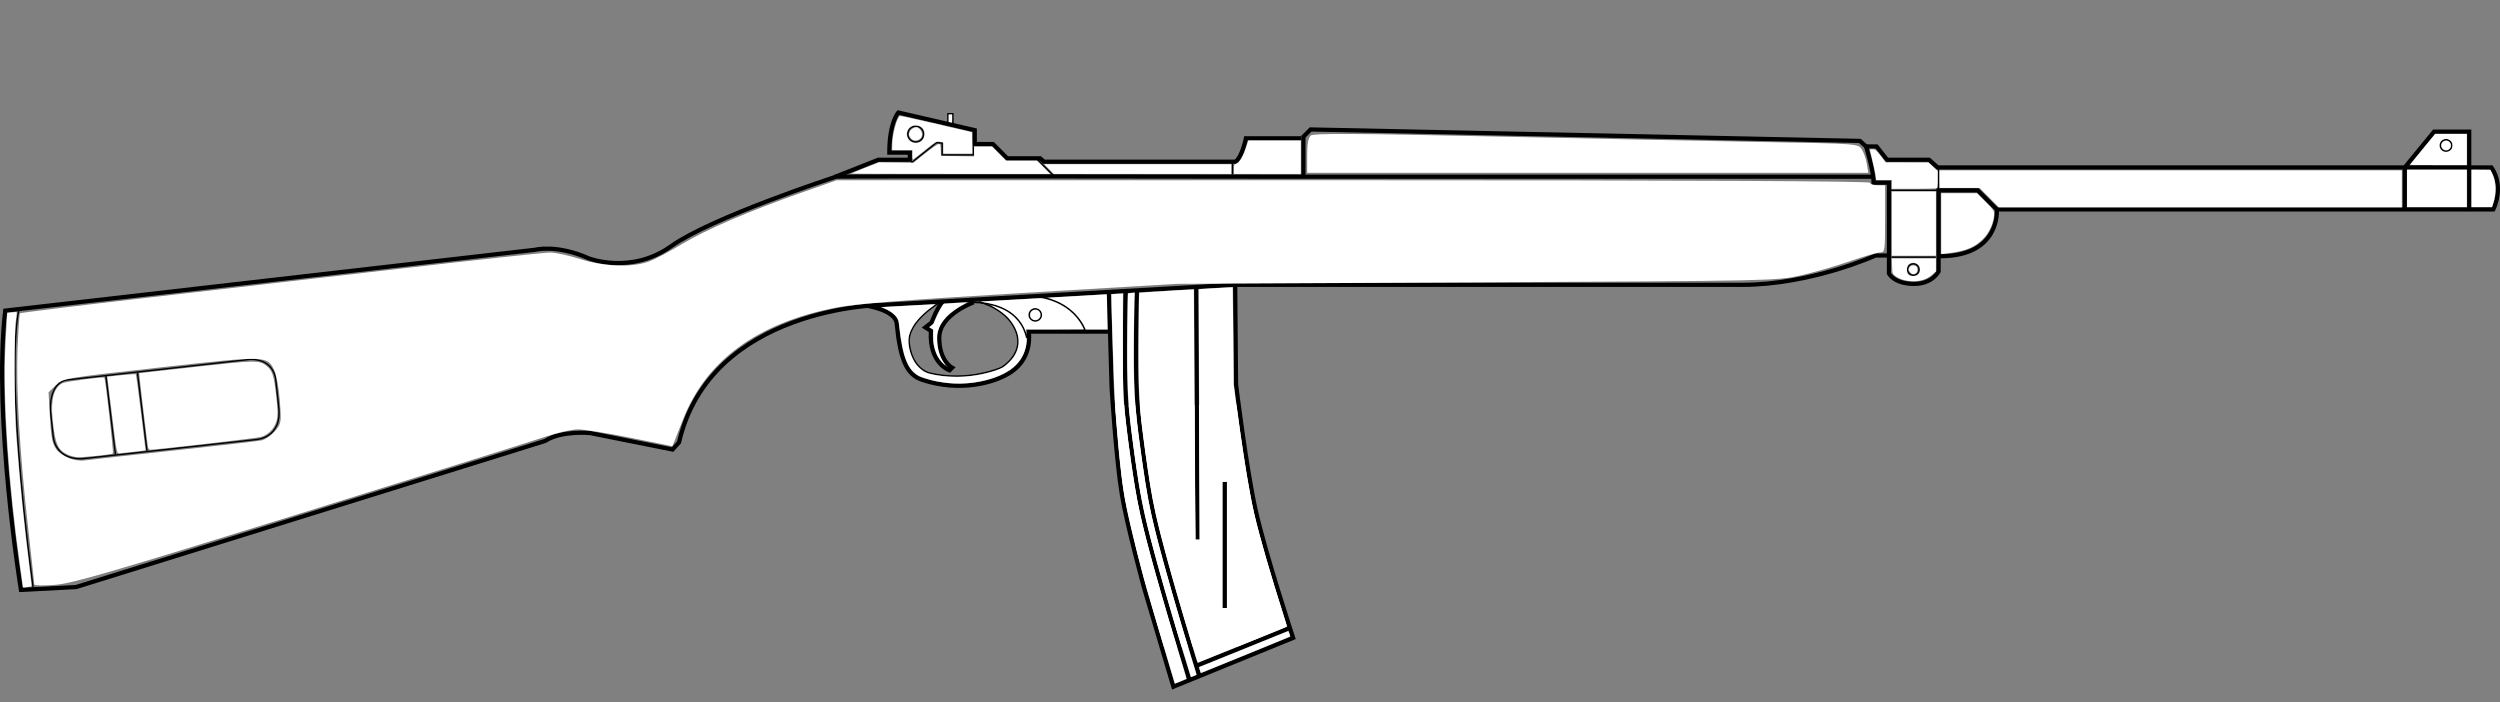 <?xml version="1.0" encoding="UTF-8" standalone="no"?>
<svg
   xmlns:dc="http://purl.org/dc/elements/1.1/"
   xmlns:cc="http://creativecommons.org/ns#"
   xmlns:rdf="http://www.w3.org/1999/02/22-rdf-syntax-ns#"
   xmlns:svg="http://www.w3.org/2000/svg"
   xmlns="http://www.w3.org/2000/svg"
   xmlns:sodipodi="http://sodipodi.sourceforge.net/DTD/sodipodi-0.dtd"
   xmlns:inkscape="http://www.inkscape.org/namespaces/inkscape"
   version="1.1"
   x="0px"
   y="0px"
   width="1781.105"
   height="500.334"
   viewBox="0 0 1781.105 500.334"
   enable-background="new 0 0 2016 480.882"
   xml:space="preserve"
   id="svg74"
   sodipodi:docname="weapon_m2c.svg"
   inkscape:version="1.0.2-2 (e86c870879, 2021-01-15)"><rect x="0" y="0" width="1781.105" height="500.334" fill="#808080" stroke="none"/><defs
   id="defs78" /><sodipodi:namedview
   pagecolor="#ffffff"
   bordercolor="#666666"
   borderopacity="1"
   objecttolerance="10"
   gridtolerance="10"
   guidetolerance="10"
   inkscape:pageopacity="0"
   inkscape:pageshadow="2"
   inkscape:window-width="1920"
   inkscape:window-height="1017"
   id="namedview76"
   showgrid="false"
   inkscape:zoom="0.28174604"
   inkscape:cx="1230.2656"
   inkscape:cy="797.18191"
   inkscape:window-x="-8"
   inkscape:window-y="-8"
   inkscape:window-maximized="1"
   inkscape:current-layer="svg74"
   inkscape:document-rotation="0"
   inkscape:pagecheckerboard="true" />
<g
   id="Layer_1"
   transform="matrix(-1,0,0,1,1860.783,-10.303)">
	<g
   id="g70">
		<path
   style="opacity:1;fill:none;stroke:#000000;stroke-width:3;stroke-miterlimit:10"
   inkscape:connector-curvature="0"
   id="path2"
   d="M 85.792,129.572 H 480.32 l 6.122,-5.442 h 29.93 l 7.482,-9.521 h 7.483 c 0,0 -5.442,17.684 -5.442,25.847 h -10.883 v 49.657 14.964 c 0,0 -3.401,7.483 -18.025,7.483 -12.924,0 -17.347,-8.844 -17.347,-8.844 v -7.481 -50.337 h -27.89 l -13.604,13.605 H 84.432 c 0,-10e-4 -8.163,-15.988 1.36,-29.931 z"
   stroke-miterlimit="10" />
		<polyline
   style="opacity:1;fill:none;stroke:#000000;stroke-width:3;stroke-miterlimit:10"
   id="polyline4"
   points="147.521,159.502 147.521,129.572     126.605,104.063 101.607,104.063 101.607,128.552 101.607,160.692   "
   stroke-miterlimit="10" />
		<path
   style="opacity:1;fill:none;stroke:#000000;stroke-width:3;stroke-miterlimit:10"
   inkscape:connector-curvature="0"
   id="path6"
   d="m 438.146,159.502 c 0,0 -2.891,33.331 40.474,33.331"
   stroke-miterlimit="10" />
		<path
   style="opacity:1;fill:none;stroke:#000000;stroke-width:3;stroke-miterlimit:10"
   inkscape:connector-curvature="0"
   id="path8"
   d="m 515.351,192.322 h 9.183 c 0,0 45.915,20.917 95.4,20.917 49.486,0 362.727,0 362.727,0 l 249.471,14.284 c 0,0 122.442,1.021 144.889,97.952 l 4.592,5.102 58.669,-11.734 c 0,0 20.406,-2.041 32.14,5.612 l 334.158,104.074 39.283,2.041 c 0,0 19.896,-122.439 11.224,-198.964 l -377.522,-43.364 c 0,0 -15.305,-4.082 -38.262,6.122 0,0 -30.1,11.734 -58.669,-8.673 -28.569,-20.407 -115.81,-48.976 -117.34,-49.486 -1.53,-0.51 -335.179,0 -335.179,0 H 525.894"
   stroke-miterlimit="10" />
		<polyline
   style="opacity:1;fill:none;stroke:#000000;stroke-width:3;stroke-miterlimit:10"
   id="polyline10"
   points="531.336,114.608 535.758,110.696     927.054,102.533 932.155,107.635 932.155,136.204   "
   stroke-miterlimit="10" />
		
		<path
   style="opacity:1;fill:none;stroke:#000000;stroke-width:3;stroke-miterlimit:10"
   inkscape:connector-curvature="0"
   id="path14"
   d="m 1071.431,246.569 h 56.461 c 0,0 -3.318,17.899 12.242,28.569 11.904,8.163 37.157,14.625 63.602,5.783 11.024,-3.687 15.644,-13.946 18.194,-40.134 0.953,-9.769 21.938,-12.754 21.938,-12.754"
   stroke-miterlimit="10" />
		<path
   style="opacity:1;fill:none;stroke:#000000;stroke-miterlimit:10"
   inkscape:connector-curvature="0"
   id="path16"
   d="m 1087.756,245.549 c 0,0 7.824,-24.488 42.854,-24.488"
   stroke-miterlimit="10" />
		<path
   style="opacity:1;fill:none;stroke:#000000;stroke-miterlimit:10"
   inkscape:connector-curvature="0"
   id="path18"
   d="m 1168.362,225.823 c 0,0 -32.989,-2.042 -39.111,25.168"
   stroke-miterlimit="10" />
		<path
   style="opacity:1;fill:none;stroke:#000000;stroke-miterlimit:10"
   inkscape:connector-curvature="0"
   id="path20"
   d="m 1191.15,225.823 c 0,0 23.553,13.348 21.852,28.994 -1.698,15.646 -11.029,20.379 -14.285,21.172 -27.888,6.802 -51.441,-3.912 -51.441,-3.912 0,0 -15.379,-8.984 -10.883,-23.807 5.44,-17.941 26.868,-22.788 26.868,-22.788"
   stroke-miterlimit="10" />
		<path
   style="opacity:1;fill:none;stroke:#000000;stroke-width:3;stroke-miterlimit:10"
   inkscape:connector-curvature="0"
   id="path22"
   d="m 1167.086,225.708 c 0,0 24.528,8.671 24.528,25.27 0,16.6 -9.167,21.307 -9.167,21.307 l 1.857,1.857 c 0,0 14.743,-4.831 13.257,-28.119 l 3.962,-2.477 -4.458,-3.469 c 0,0 -3.47,-9.909 -8.177,-15.359"
   stroke-miterlimit="10" />
		
		
		
		
		
		
		
		<circle
   style="opacity:1;fill:none;stroke:#000000;stroke-miterlimit:10"
   id="circle38"
   r="4.336"
   cy="234.666"
   cx="1123.212"
   stroke-miterlimit="10" />
		<line
   style="opacity:1;fill:none;stroke:#000000;stroke-miterlimit:10"
   id="line40"
   y2="129.572"
   x2="479.639"
   y1="143.856"
   x1="479.639"
   stroke-miterlimit="10" />
		<polyline
   style="opacity:1;fill:none;stroke:#000000;stroke-miterlimit:10"
   id="polyline42"
   points="479.639,140.796 479.639,145.897 514.671,145.897   "
   stroke-miterlimit="10" />
		<line
   style="opacity:1;fill:none;stroke:#000000;stroke-miterlimit:10"
   id="line44"
   y2="193.511"
   x2="481.68"
   y1="193.511"
   x1="513.31"
   stroke-miterlimit="10" />
		<circle
   style="opacity:1;fill:none;stroke:#000000;stroke-miterlimit:10"
   id="circle46"
   r="4.081"
   cy="202.354"
   cx="497.665"
   stroke-miterlimit="10" />
		<circle
   style="opacity:1;fill:none;stroke:#000000;stroke-miterlimit:10"
   id="circle48"
   r="4.081"
   cy="113.926"
   cx="118.103"
   stroke-miterlimit="10" />
		<path
   style="opacity:1;fill:none;stroke:#000000;stroke-width:3;stroke-miterlimit:10"
   inkscape:connector-curvature="0"
   id="path50"
   d="m 933.686,108.824 h 39.454 c 0,0 2.72,13.605 7.481,16.666 h 136.386 l 2.72,-2.381 h 23.467 l 10.204,-10.203 h 12.923 v -9.863 l 54.418,-12.585 c 0,0 6.462,6.804 6.462,28.569 h -14.625 v 5.102 h 22.447 l 31.29,12.33"
   stroke-miterlimit="10" />
		<polyline
   style="opacity:1;fill:none;stroke:#000000;stroke-miterlimit:10"
   id="polyline52"
   points="1167.342,114.522 1167.342,120.644 1189.534,120.644     1189.534,112.226 1193.615,111.971 1211.471,126.256   "
   stroke-miterlimit="10" />
		<circle
   style="opacity:1;fill:none;stroke:#000000;stroke-miterlimit:10"
   id="circle54"
   r="5.612"
   cy="105.849"
   cx="1208.41"
   stroke-miterlimit="10" />
		<line
   style="opacity:1;fill:none;stroke:#000000;stroke-miterlimit:10"
   id="line56"
   y2="125.49"
   x2="982.662"
   y1="134.674"
   x1="982.662"
   stroke-miterlimit="10" />
		<line
   style="opacity:1;fill:none;stroke:#000000;stroke-miterlimit:10"
   id="line58"
   y2="137.097"
   x2="1108.545"
   y1="123.705"
   x1="1121.937"
   stroke-miterlimit="10" />
		<rect
   style="opacity:1;fill:none;stroke:#000000;stroke-miterlimit:10"
   id="rect60"
   height="8.163"
   width="3.572"
   stroke-miterlimit="10"
   y="91.309"
   x="1181.881" />
		<path
   style="opacity:1;fill:none;stroke:#000000;stroke-miterlimit:10"
   inkscape:connector-curvature="0"
   id="path62"
   d="m 1847.394,231.605 c 0,0 10.714,37.752 -10.203,197.434"
   stroke-miterlimit="10" />
		<path
   style="opacity:1;fill:none;stroke:#000000;stroke-miterlimit:10"
   inkscape:connector-curvature="0"
   id="path64"
   d="m 1682.271,266.296 130.262,14.625 c 0,0 12.414,0 12.414,21.086 l -2.041,18.876 c 0,0 -0.51,16.326 -19.896,16.326 l -124.991,-13.774 c 0,0 -18.365,-1.021 -15.815,-22.957 l 2.041,-18.877 c 0,0 0.34,-15.305 18.026,-15.305 z"
   stroke-miterlimit="10" />
		<line
   style="opacity:1;fill:none;stroke:#000000;stroke-miterlimit:10"
   id="line66"
   y2="331.597"
   x2="1756.075"
   y1="275.479"
   x1="1762.877"
   stroke-miterlimit="10" />
		<line
   style="opacity:1;fill:none;stroke:#000000;stroke-miterlimit:10"
   id="line68"
   y2="334.315"
   x2="1778.521"
   y1="278.199"
   x1="1785.325"
   stroke-miterlimit="10" />
	</g>
</g>
<g
   id="Layer_2_1_"
   transform="matrix(-1,0,0,1,1860.783,68.197)">
</g>
<path
   style="fill:#ffffff;stroke-width:14.261"
   d="m 24.437,416.413 c -0.005,-0.755 -1.948,-18.542 -4.316,-39.527 -6.004,-53.203 -8.751,-99.514 -7.613,-128.352 0.532,-13.494 1.316,-24.883 1.741,-25.309 0.425,-0.425 38.631,-5.125 84.901,-10.445 46.27,-5.319 129.551,-14.893 185.069,-21.276 55.517,-6.382 103.991,-11.604 107.718,-11.604 3.728,0 13.407,2.115 21.51,4.7 16.949,5.407 36.59,6.126 48.695,1.782 4.039,-1.449 14.543,-6.975 23.344,-12.281 17.522,-10.563 48.132,-23.743 86.091,-37.067 l 24.496,-8.599 h 368.145 c 244.247,0 368.145,0.597 368.145,1.775 0,0.976 2.396,1.775 5.324,1.775 h 5.324 v 23.958 c 0,22.937 -0.154,23.958 -3.623,23.958 -1.993,0 -11.649,2.794 -21.458,6.208 -9.809,3.414 -25.548,7.954 -34.976,10.087 -16.956,3.838 -19.444,3.891 -230.986,4.952 l -213.845,1.073 -111.803,6.628 c -82.334,4.881 -116.678,7.574 -130.299,10.216 -56.41,10.941 -93.05,37.741 -109.551,80.13 -2.386,6.128 -5.035,12.841 -5.888,14.918 l -1.551,3.775 -29.735,-5.993 c -16.354,-3.296 -33.258,-5.993 -37.564,-5.993 -4.306,0 -14.746,2.361 -23.199,5.246 -8.453,2.885 -87.242,27.555 -175.087,54.821 -135.151,41.949 -161.97,49.747 -174.359,50.697 -8.052,0.617 -14.645,0.505 -14.651,-0.25 z m 99.39,-95.436 c 31.722,-3.409 59.851,-6.657 62.508,-7.219 2.658,-0.561 6.951,-3.539 9.541,-6.617 4.573,-5.434 4.674,-6.057 3.506,-21.534 -0.662,-8.766 -2.398,-18.456 -3.859,-21.535 -5.118,-10.785 -5.166,-10.787 -81.457,-2.301 -69.132,7.689 -69.217,7.704 -74.343,12.718 l -5.132,5.02 0.986,17.89 c 0.761,13.807 1.768,18.945 4.411,22.512 4.093,5.523 13.486,9.154 20.839,8.057 2.928,-0.437 31.278,-3.583 63,-6.992 z"
   id="path943" /><path
   style="fill:#ffffff;stroke-width:14.261"
   d="m 931.292,110.906 c 0,-8.496 0.782,-12.854 2.573,-14.341 2.007,-1.665 30.624,-1.518 129.993,0.67 70.081,1.543 157.234,3.335 193.674,3.982 65.972,1.172 66.266,1.194 68.849,5.136 1.427,2.178 3.062,6.839 3.633,10.358 l 1.038,6.399 H 1131.172 931.292 Z"
   id="path945" /><path
   style="fill:#ffffff;stroke-width:5.042"
   d="m 879.069,120.52 c 0,-3.1 0.134,-3.416 1.594,-3.783 2.163,-0.543 4.918,-5.051 7.008,-11.47 l 1.696,-5.207 h 18.694 18.694 v 11.921 11.921 h -23.842 -23.842 z"
   id="path947" /><path
   style="fill:#ffffff;stroke-width:5.042"
   d="m 747.308,120.452 -3.408,-3.451 h 66.643 66.643 v 3.451 3.451 H 813.952 750.716 Z"
   id="path949" /><path
   style="fill:#ffffff;stroke-width:5.042"
   d="m 606.188,123.668 c 0.144,-0.13 4.7,-1.985 10.126,-4.122 l 9.864,-3.887 12.268,0.141 12.268,0.141 8.39,-6.686 c 4.614,-3.677 8.971,-6.686 9.681,-6.686 1.158,0 1.311,0.438 1.477,4.235 l 0.186,4.235 11.764,0.171 11.764,0.171 v -3.465 -3.465 h 6.446 6.446 l 4.99,5.019 4.99,5.019 h 11.011 11.011 l 4.674,4.706 4.674,4.706 h -71.146 c -39.13,0 -71.028,-0.106 -70.884,-0.236 z"
   id="path951" /><path
   style="fill:#ffffff;stroke-width:5.042"
   d="m 650.056,110.451 v -3.488 h -7.215 -7.215 l 0.022,-3.608 c 0.047,-7.746 3.464,-20.318 5.625,-20.696 0.518,-0.09 12.235,2.458 26.038,5.663 l 25.097,5.827 0.176,7.662 0.176,7.662 h -10.372 -10.372 v -4.023 -4.023 l -2.479,-0.419 c -2.415,-0.408 -2.678,-0.259 -10.196,5.786 -4.244,3.413 -8.07,6.417 -8.501,6.675 -0.59,0.353 -0.784,-0.395 -0.784,-3.018 z m 5.59,-9.419 c 3.611,-1.868 4.123,-7.813 0.89,-10.355 -2.397,-1.885 -6.478,-1.741 -8.52,0.302 -5.312,5.312 0.92,13.523 7.63,10.053 z"
   id="path953" /><path
   style="fill:#ffffff;stroke-width:5.042"
   d="m 648.847,98.408 c -1.483,-1.886 -1.583,-2.686 -0.604,-4.836 0.698,-1.532 2.932,-2.922 4.695,-2.922 1.651,0 4.02,2.942 4.02,4.991 0,4.223 -5.492,6.097 -8.111,2.767 z"
   id="path955" /><path
   style="fill:#ffffff;stroke-width:1.783"
   d="m 676.925,87.066 -1.054,-0.228 V 84.212 81.588 h 1.22 1.22 v 2.884 c 0,1.586 -0.075,2.87 -0.166,2.853 -0.091,-0.017 -0.641,-0.133 -1.22,-0.259 z"
   id="path957" /><path
   style="fill:#ffffff;stroke-width:7.131"
   d="m 105.416,318.424 c -0.386,-1.747 -5.514,-44.451 -6.048,-50.356 l -0.2,-2.218 39.933,-4.461 c 42.807,-4.782 45.451,-4.831 50.549,-0.943 4.306,3.285 5.464,6.759 7.091,21.28 1.206,10.762 1.283,14.036 0.418,17.641 -1.362,5.675 -6.06,10.564 -11.539,12.008 -3.14,0.827 -74.636,9.045 -78.691,9.045 -0.59,0 -1.271,-0.898 -1.513,-1.996 z"
   id="path959" /><path
   style="fill:#ffffff;stroke-width:7.131"
   d="m 48.554,324.076 c -7.412,-3.367 -9.295,-7.665 -11.066,-25.255 -1.428,-14.188 0.84,-22.631 6.925,-25.778 2.406,-1.244 29.073,-4.777 29.89,-3.96 0.845,0.845 6.759,53.377 6.078,53.991 -0.8,0.722 -19.097,2.682 -24.744,2.65 -1.924,-0.011 -5.111,-0.752 -7.083,-1.648 z"
   id="path961" /><path
   style="fill:#ffffff;stroke-width:7.131"
   d="m 80.213,298.902 c -1.598,-13.299 -3.118,-25.608 -3.377,-27.353 l -0.472,-3.173 9.959,-1.08 c 5.477,-0.594 10.163,-0.876 10.412,-0.626 0.25,0.25 1.917,12.545 3.707,27.324 l 3.253,26.87 -8.474,1.025 c -4.661,0.564 -9.291,1.063 -10.288,1.109 -1.717,0.08 -1.968,-1.202 -4.719,-24.095 z"
   id="path963" /><path
   style="fill:#ffffff;stroke-width:1.783"
   d="m 679.151,273.16 c -4.835,-0.265 -10.847,-1.166 -15.321,-2.294 -3.547,-0.895 -7.338,-2.118 -8.748,-2.823 -8.182,-4.088 -11.937,-13.388 -14.426,-35.728 -0.194,-1.744 -0.5,-3.587 -0.679,-4.094 -1.143,-3.241 -4.664,-6.262 -9.905,-8.501 l -2.276,-0.972 1.28,-0.004 c 0.704,-0.002 9.139,-0.457 18.745,-1.01 9.606,-0.553 17.696,-0.977 17.979,-0.943 0.42,0.051 0.131,0.334 -1.571,1.542 -4.549,3.227 -9.343,7.771 -12.132,11.498 -1.926,2.574 -3.826,6.346 -4.467,8.868 -1.158,4.552 -0.148,11.17 2.556,16.754 1.387,2.865 2.226,4.075 4.276,6.166 2.98,3.042 5.392,4.282 10.209,5.25 8.951,1.798 18.709,2.115 28.029,0.91 9.182,-1.187 19.267,-4.098 22.762,-6.571 2.04,-1.444 5.486,-4.955 6.796,-6.925 5.622,-8.456 4.43,-18.1 -3.378,-27.319 -2.255,-2.662 -6.717,-6.094 -10.745,-8.265 -2.384,-1.285 -1.849,-1.262 2.074,0.087 5.507,1.894 9.461,4.275 12.977,7.815 3.356,3.379 5.422,6.761 6.882,11.267 0.424,1.309 0.771,2.532 0.771,2.717 0,0.185 0.165,0.337 0.366,0.337 0.323,0 0.35,0.23 0.228,1.943 -0.716,10.093 -6.141,17.965 -15.929,23.114 -9.643,5.073 -23.8,7.87 -36.351,7.181 z"
   id="path965" /><path
   style="fill:#ffffff;stroke-width:1.783"
   d="m 671.471,258.391 c -3.28,-3.459 -5.111,-7.265 -6.216,-12.921 -0.288,-1.472 -0.393,-3.138 -0.401,-6.344 l -0.011,-4.348 -1.382,-0.831 -1.382,-0.831 1.501,-1.175 c 1.445,-1.13 1.533,-1.257 2.356,-3.361 1.85,-4.732 5.713,-11.842 6.616,-12.175 0.26,-0.096 14.937,-0.995 16.138,-0.989 0.382,0.002 -0.17,0.387 -1.775,1.238 -10.632,5.637 -16.886,12.149 -18.76,19.536 -0.425,1.677 -0.54,2.697 -0.539,4.816 0.002,6.808 1.689,12.96 4.761,17.354 0.553,0.791 1.006,1.484 1.006,1.539 0,0.355 -0.579,-0.102 -1.913,-1.508 z"
   id="path967" /><path
   style="fill:#ffffff;stroke-width:1.783"
   d="m 730.878,236.309 c -0.139,-0.463 -0.742,-1.836 -1.341,-3.05 -3.691,-7.486 -10.293,-12.866 -19.44,-15.842 -2.439,-0.794 -5.017,-1.382 -9.872,-2.252 -1.1,-0.197 -1.438,-0.319 -0.998,-0.358 1.644,-0.148 39.752,-2.286 41.405,-2.322 1.456,-0.032 2.424,0.108 4.524,0.656 10.627,2.771 18.8,8.328 24.224,16.469 0.973,1.46 2.718,4.662 2.718,4.986 0,0.064 -9.245,0.116 -20.545,0.116 h -20.545 l 0.152,1.22 c 0.178,1.424 0.072,1.565 -0.283,0.378 z m 9.271,-7.773 c 1.485,-0.901 2.307,-2.367 2.307,-4.11 0,-4.932 -6.357,-6.862 -9.028,-2.742 -2.825,4.356 2.272,9.552 6.721,6.852 z"
   id="path969" /><path
   style="fill:#ffffff;stroke-width:1.783"
   d="m 736.052,227.706 c -1.494,-0.779 -2.108,-1.762 -2.108,-3.378 0,-1.264 0.591,-2.303 1.757,-3.089 0.89,-0.6 2.581,-0.681 3.566,-0.172 1.777,0.919 2.502,3.378 1.503,5.098 -0.949,1.633 -3.157,2.354 -4.718,1.541 z"
   id="path971" /><path
   style="fill:#ffffff;stroke-width:1.783"
   d="m 772.893,233.253 c -1.279,-2.936 -3.799,-6.58 -6.562,-9.489 -4.534,-4.774 -10.371,-8.436 -17.082,-10.716 -1.525,-0.518 -2.717,-0.947 -2.649,-0.953 0.142,-0.013 42.439,-2.451 42.523,-2.451 0.03,-1.1e-4 0.056,5.64 0.056,12.533 v 12.533 h -7.826 -7.826 z"
   id="path973" /><path
   style="fill:#ffffff;stroke-width:5.042"
   d="M 1382.999,159.33 V 137.662 h 12.717 12.717 l 6.106,6.129 c 5.709,5.731 6.106,6.294 6.106,8.67 0,5.459 -2.939,12.515 -7.089,17.017 -6.24,6.77 -13.08,9.568 -27.263,11.152 l -3.294,0.368 z"
   id="path989" /><path
   style="fill:#ffffff;stroke-width:5.042"
   d="m 1347.863,159.309 v -22.901 h 15.686 15.686 v 22.901 22.901 h -15.686 -15.686 z"
   id="path991" /><path
   style="fill:#ffffff;stroke-width:5.042"
   d="m 1356.02,199.4 c -1.898,-0.508 -4.439,-1.719 -5.647,-2.692 -2.17,-1.747 -2.198,-1.834 -2.377,-7.192 l -0.181,-5.423 h 15.71 15.71 v 4.652 4.652 l -2.792,2.458 c -4.894,4.308 -12.584,5.642 -20.423,3.545 z m 10.666,-4.014 c 1.679,-1.679 1.627,-4.856 -0.109,-6.704 -1.737,-1.849 -5.045,-1.945 -6.792,-0.197 -1.555,1.555 -1.674,5.399 -0.216,7.009 1.442,1.594 5.478,1.533 7.118,-0.107 z"
   id="path993" /><path
   style="fill:#ffffff;stroke-width:5.042"
   d="m 1361.039,194.131 c -1.423,-1.423 -1.528,-2.082 -0.605,-3.806 0.736,-1.375 3.679,-1.654 4.872,-0.461 1.193,1.193 0.915,4.136 -0.461,4.872 -1.724,0.923 -2.382,0.818 -3.806,-0.605 z"
   id="path995" /><path
   style="fill:#ffffff;stroke-width:5.042"
   d="m 1347.863,131.388 v -3.137 h -5.588 -5.588 l -0.449,-3.294 c -0.247,-1.812 -1.262,-6.629 -2.255,-10.704 -0.993,-4.076 -1.806,-7.534 -1.806,-7.686 0,-0.152 0.918,-0.263 2.039,-0.248 1.782,0.024 2.494,0.617 5.655,4.706 l 3.616,4.678 15.207,0.024 15.207,0.024 3.294,3.073 3.294,3.073 v 5.934 c 0,4.832 -0.184,6.004 -0.992,6.315 -0.546,0.209 -7.887,0.381 -16.313,0.381 h -15.321 z"
   id="path997" /><path
   style="fill:#ffffff;stroke-width:5.042"
   d="m 1417.195,140.799 -6.88,-6.902 h -14.285 -14.285 v -6.274 -6.274 h 164.701 164.701 v 13.176 13.176 h -143.536 -143.536 z"
   id="path999" /><path
   style="fill:#ffffff;stroke-width:1.783"
   d="m 1760.8,134.223 v -13.313 l 6.71,0.059 6.71,0.059 1.165,2.337 c 3.112,6.241 3.388,13.878 0.785,21.787 l -0.785,2.385 h -7.293 -7.293 z"
   id="path1001" /><path
   style="fill:#ffffff;stroke-width:1.783"
   d="m 1714.881,134.227 v -13.31 h 21.296 21.296 v 13.31 13.31 h -21.296 -21.296 z"
   id="path1003" /><path
   style="fill:#ffffff;stroke-width:1.783"
   d="m 1717.142,117.178 c 0.16,-0.226 4.231,-5.217 9.049,-11.092 l 8.759,-10.681 h 11.261 11.262 v 11.092 11.092 h -20.31 c -19.725,0 -20.302,-0.012 -20.02,-0.411 z m 28.179,-9.702 c 1.38,-0.97 1.939,-2.091 1.944,-3.893 0,-1.298 -0.082,-1.599 -0.717,-2.538 -1.753,-2.592 -5.356,-2.819 -7.421,-0.467 -2.04,2.323 -1.243,5.964 1.596,7.292 1.365,0.639 3.374,0.467 4.598,-0.394 z"
   id="path1005" /><path
   style="fill:#ffffff;stroke-width:1.783"
   d="m 1741.281,106.674 c -1.32,-0.674 -1.998,-1.713 -1.998,-3.06 0,-3.576 4.982,-4.706 6.454,-1.463 0.544,1.199 0.522,2.05 -0.081,3.114 -0.936,1.652 -2.753,2.237 -4.376,1.409 z"
   id="path1007" /><path
   style="fill:#ffffff;stroke-width:0.314"
   d="m 16.409,418.443 c -0.001,-0.133 -0.976,-7.16 -2.165,-15.614 C 5.993,344.175 2.035,285.076 3.812,247.069 c 0.456,-9.749 0.961,-19.172 1.122,-20.939 l 0.293,-3.213 3.202,-0.379 c 1.761,-0.209 3.316,-0.265 3.455,-0.126 0.139,0.139 -0.127,2.885 -0.591,6.102 -1.316,9.124 -1.126,62.357 0.292,81.769 2.238,30.645 5.617,64.324 9.566,95.328 0.832,6.534 1.425,11.968 1.317,12.075 -0.309,0.309 -6.057,1.027 -6.06,0.757 z"
   id="path896" /><path
   style="fill:none;stroke:#000000;stroke-width:3;stroke-linecap:butt;stroke-linejoin:miter;stroke-miterlimit:4;stroke-dasharray:none;stroke-opacity:1"
   d="m 789.992,207.652 1.999,68.949 c 0,0 3.14,50.906 7.331,76.037 3.775,22.633 15.994,67.016 15.994,67.016 l 20.659,69.594 85.302,-34.797 c 0,0 -19.768,-60.09 -26.657,-90.858 -6.607,-29.512 -13.995,-89.569 -13.995,-89.569 l -0.627,-69.856"
   id="path912-0"
   sodipodi:nodetypes="ccscccscc" /><path
   style="fill:none;stroke:#000000;stroke-width:3;stroke-linecap:butt;stroke-linejoin:miter;stroke-miterlimit:4;stroke-dasharray:none;stroke-opacity:1"
   d="m 801.988,207.652 c 0,0 -1.337,49.007 0,73.46 0.779,14.236 2.692,28.402 4.665,42.529 2.018,14.453 4.107,28.927 7.331,43.174 8.962,39.604 33.321,117.278 33.321,117.278"
   id="path914-4"
   sodipodi:nodetypes="csssc" /><path
   style="fill:none;stroke:#000000;stroke-width:3;stroke-linecap:butt;stroke-linejoin:miter;stroke-miterlimit:4;stroke-dasharray:none;stroke-opacity:1"
   d="m 809.961,207.906 c 0,0 -1.337,49.007 0,73.46 0.779,14.236 2.692,28.402 4.665,42.529 2.018,14.453 4.107,28.927 7.331,43.174 8.962,39.604 32.655,115.023 32.655,115.023"
   id="path914-5-3"
   sodipodi:nodetypes="csssc" /><path
   style="fill:none;stroke:#000000;stroke-width:3;stroke-linecap:butt;stroke-linejoin:miter;stroke-miterlimit:4;stroke-dasharray:none;stroke-opacity:1"
   d="m 852.258,205.822 0.942,178.562"
   id="path936-7"
   sodipodi:nodetypes="cc" /><path
   style="fill:none;stroke:#000000;stroke-width:3;stroke-linecap:butt;stroke-linejoin:miter;stroke-miterlimit:4;stroke-dasharray:none;stroke-opacity:1"
   d="m 872.521,343.375 v 89.763"
   id="path938-2"
   sodipodi:nodetypes="cc" /><path
   style="fill:none;stroke:#000000;stroke-width:3;stroke-linecap:butt;stroke-linejoin:miter;stroke-miterlimit:4;stroke-dasharray:none;stroke-opacity:1"
   d="m 852.729,474.146 66.444,-26.883"
   id="path940-2"
   sodipodi:nodetypes="cc" /><path
   style="fill:#ffffff;stroke-width:0.941;stroke-miterlimit:4;stroke-dasharray:none"
   d="m 829.167,460.417 c -0.88,-2.507 -12.685,-42.896 -14.327,-49.018 -6.327,-23.59 -11.86,-47.234 -13.911,-59.449 -2.161,-12.87 -4.953,-40.959 -6.734,-67.763 -0.558,-8.392 -2.683,-74.289 -2.404,-74.567 0.049,-0.049 1.921,-0.182 4.159,-0.295 l 4.07,-0.206 -0.013,34.005 c -0.016,39.826 0.153,43.423 3.138,66.788 5.324,41.672 8.378,56.901 19.286,96.154 3.788,13.633 14.592,50.705 15.839,54.351 0.103,0.302 -0.913,0.392 -4.415,0.392 -3.357,0 -4.585,-0.103 -4.687,-0.392 z"
   id="path1090" /><path
   style="fill:#ffffff;stroke-width:0.941;stroke-miterlimit:4;stroke-dasharray:none"
   d="m 841.598,459.79 c -3.584,-11.314 -14.341,-48.527 -18.976,-65.645 -7.587,-28.018 -10.133,-40.657 -14.44,-71.684 -3.961,-28.53 -4.732,-37.891 -5.078,-61.645 -0.165,-11.313 0.278,-51.494 0.571,-51.786 0.045,-0.045 1.128,-0.184 2.407,-0.31 l 2.325,-0.229 -0.203,4.516 c -0.112,2.484 -0.293,14.257 -0.404,26.162 -0.345,37.249 0.367,49.72 4.611,80.782 4.925,36.043 7.44,48.228 17.389,84.233 3.904,14.129 13.168,45.931 16.336,56.077 0.152,0.487 -0.077,0.549 -2.021,0.549 h -2.193 z"
   id="path1092" /><path
   style="fill:#ffffff;stroke-width:0.941;stroke-miterlimit:4;stroke-dasharray:none"
   d="m 845.373,445.986 c -10.397,-34.808 -18.189,-63.239 -21.817,-79.606 -2.797,-12.619 -4.791,-24.481 -7.698,-45.803 -4.515,-33.117 -4.882,-39.611 -4.645,-82.146 0.091,-16.279 0.285,-29.706 0.432,-29.837 0.202,-0.18 38.672,-2.551 38.901,-2.398 0.025,0.017 0.201,31.089 0.39,69.049 0.189,37.96 0.432,78.088 0.54,89.174 l 0.196,20.156 h 1.531 1.531 l -0.022,-19.686 c -0.012,-10.827 -0.2,-50.955 -0.418,-89.174 -0.218,-38.218 -0.35,-69.546 -0.295,-69.616 0.125,-0.159 24.061,-1.554 24.224,-1.412 0.065,0.057 0.25,15.602 0.411,34.546 l 0.293,34.443 1.25,9.725 c 4.556,35.455 9.69,67.225 13.472,83.371 3.731,15.926 12.025,44.433 22.382,76.933 0.439,1.377 0.697,2.593 0.573,2.702 -0.124,0.109 -8.139,3.393 -17.811,7.299 l -17.586,7.102 h -15.704 -15.704 z m 28.812,-57.802 v -45.018 h -1.725 -1.725 v 45.018 45.018 h 1.725 1.725 z"
   id="path1094" /><path
   style="fill:#ffffff;stroke-width:0.665;stroke-miterlimit:4;stroke-dasharray:none"
   d="m 851.834,467.617 c -5.107,-16.638 -12.596,-41.996 -16.63,-56.305 -7.341,-26.045 -11.49,-42.629 -13.988,-55.913 -2.991,-15.906 -7.705,-49.958 -9.005,-65.04 l -0.148,-1.719 h 19.507 19.507 l 0.144,28.672 c 0.08,15.769 0.209,37.331 0.288,47.916 l 0.143,19.244 h 1.553 1.553 l -0.145,-38.321 c -0.08,-21.077 -0.209,-42.639 -0.287,-47.915 l -0.142,-9.594 h 13.332 13.332 l 0.119,0.721 c 0.065,0.397 0.723,5.113 1.462,10.482 4.156,30.208 7.848,52.14 11.221,66.657 3.65,15.708 11.227,41.914 20.953,72.47 1.211,3.803 2.201,7.048 2.201,7.21 -2.2e-4,0.176 -2.031,1.115 -5.047,2.333 -2.775,1.121 -16.925,6.848 -31.444,12.726 -14.519,5.878 -26.555,10.732 -26.747,10.787 -0.281,0.081 -0.621,-0.784 -1.733,-4.407 z m 22.38,-79.376 v -45.032 h -1.664 -1.664 v 45.032 45.032 h 1.664 1.664 z"
   id="path1096" /><path
   style="fill:#ffffff;stroke-width:0.665;stroke-miterlimit:4;stroke-dasharray:none"
   d="m 848.367,482.02 c -0.332,-0.909 -5.624,-18.246 -9.09,-29.781 -13.846,-46.079 -22.18,-77.076 -25.825,-96.053 -3.194,-16.627 -7.089,-44.588 -9.231,-66.272 l -0.126,-1.276 h 2.336 c 2.247,0 2.34,0.019 2.43,0.499 0.052,0.275 0.355,3.27 0.674,6.656 0.733,7.785 1.886,16.906 4.115,32.563 3.353,23.547 5.222,33.481 9.559,50.789 5.851,23.351 17.505,63.839 28.699,99.71 0.304,0.974 0.482,1.834 0.394,1.909 -0.182,0.159 -3.499,1.532 -3.699,1.532 -0.073,0 -0.179,-0.125 -0.235,-0.277 z"
   id="path1098" /><path
   style="fill:#ffffff;stroke-width:0.665;stroke-miterlimit:4;stroke-dasharray:none"
   d="m 836.862,486.568 c -20.163,-67.791 -21.825,-73.599 -27.187,-94.999 -6.769,-27.02 -8.905,-37.813 -10.977,-55.458 -1.121,-9.545 -2.694,-26.58 -3.668,-39.708 -0.249,-3.355 -0.493,-6.475 -0.542,-6.932 l -0.09,-0.832 h 3.306 3.306 v 0.956 c 0,2.075 1.427,14.912 2.792,25.109 3.081,23.026 5.598,38.597 8.096,50.095 4.543,20.911 16.298,62.845 30.814,109.93 1.481,4.805 2.612,8.813 2.513,8.905 -0.202,0.188 -7.828,3.321 -8.084,3.321 -0.09,0 -0.215,-0.175 -0.279,-0.388 z"
   id="path1100" /><path
   style="fill:#ffffff;stroke-width:0.665;stroke-miterlimit:4;stroke-dasharray:none"
   d="m 854.845,477.391 c -0.339,-1.113 -0.586,-2.051 -0.55,-2.086 0.087,-0.083 63.23,-25.633 63.48,-25.686 0.261,-0.056 1.514,3.665 1.305,3.873 -0.179,0.178 -63.21,25.922 -63.466,25.922 -0.085,0 -0.431,-0.91 -0.77,-2.023 z"
   id="path1102" /></svg>
